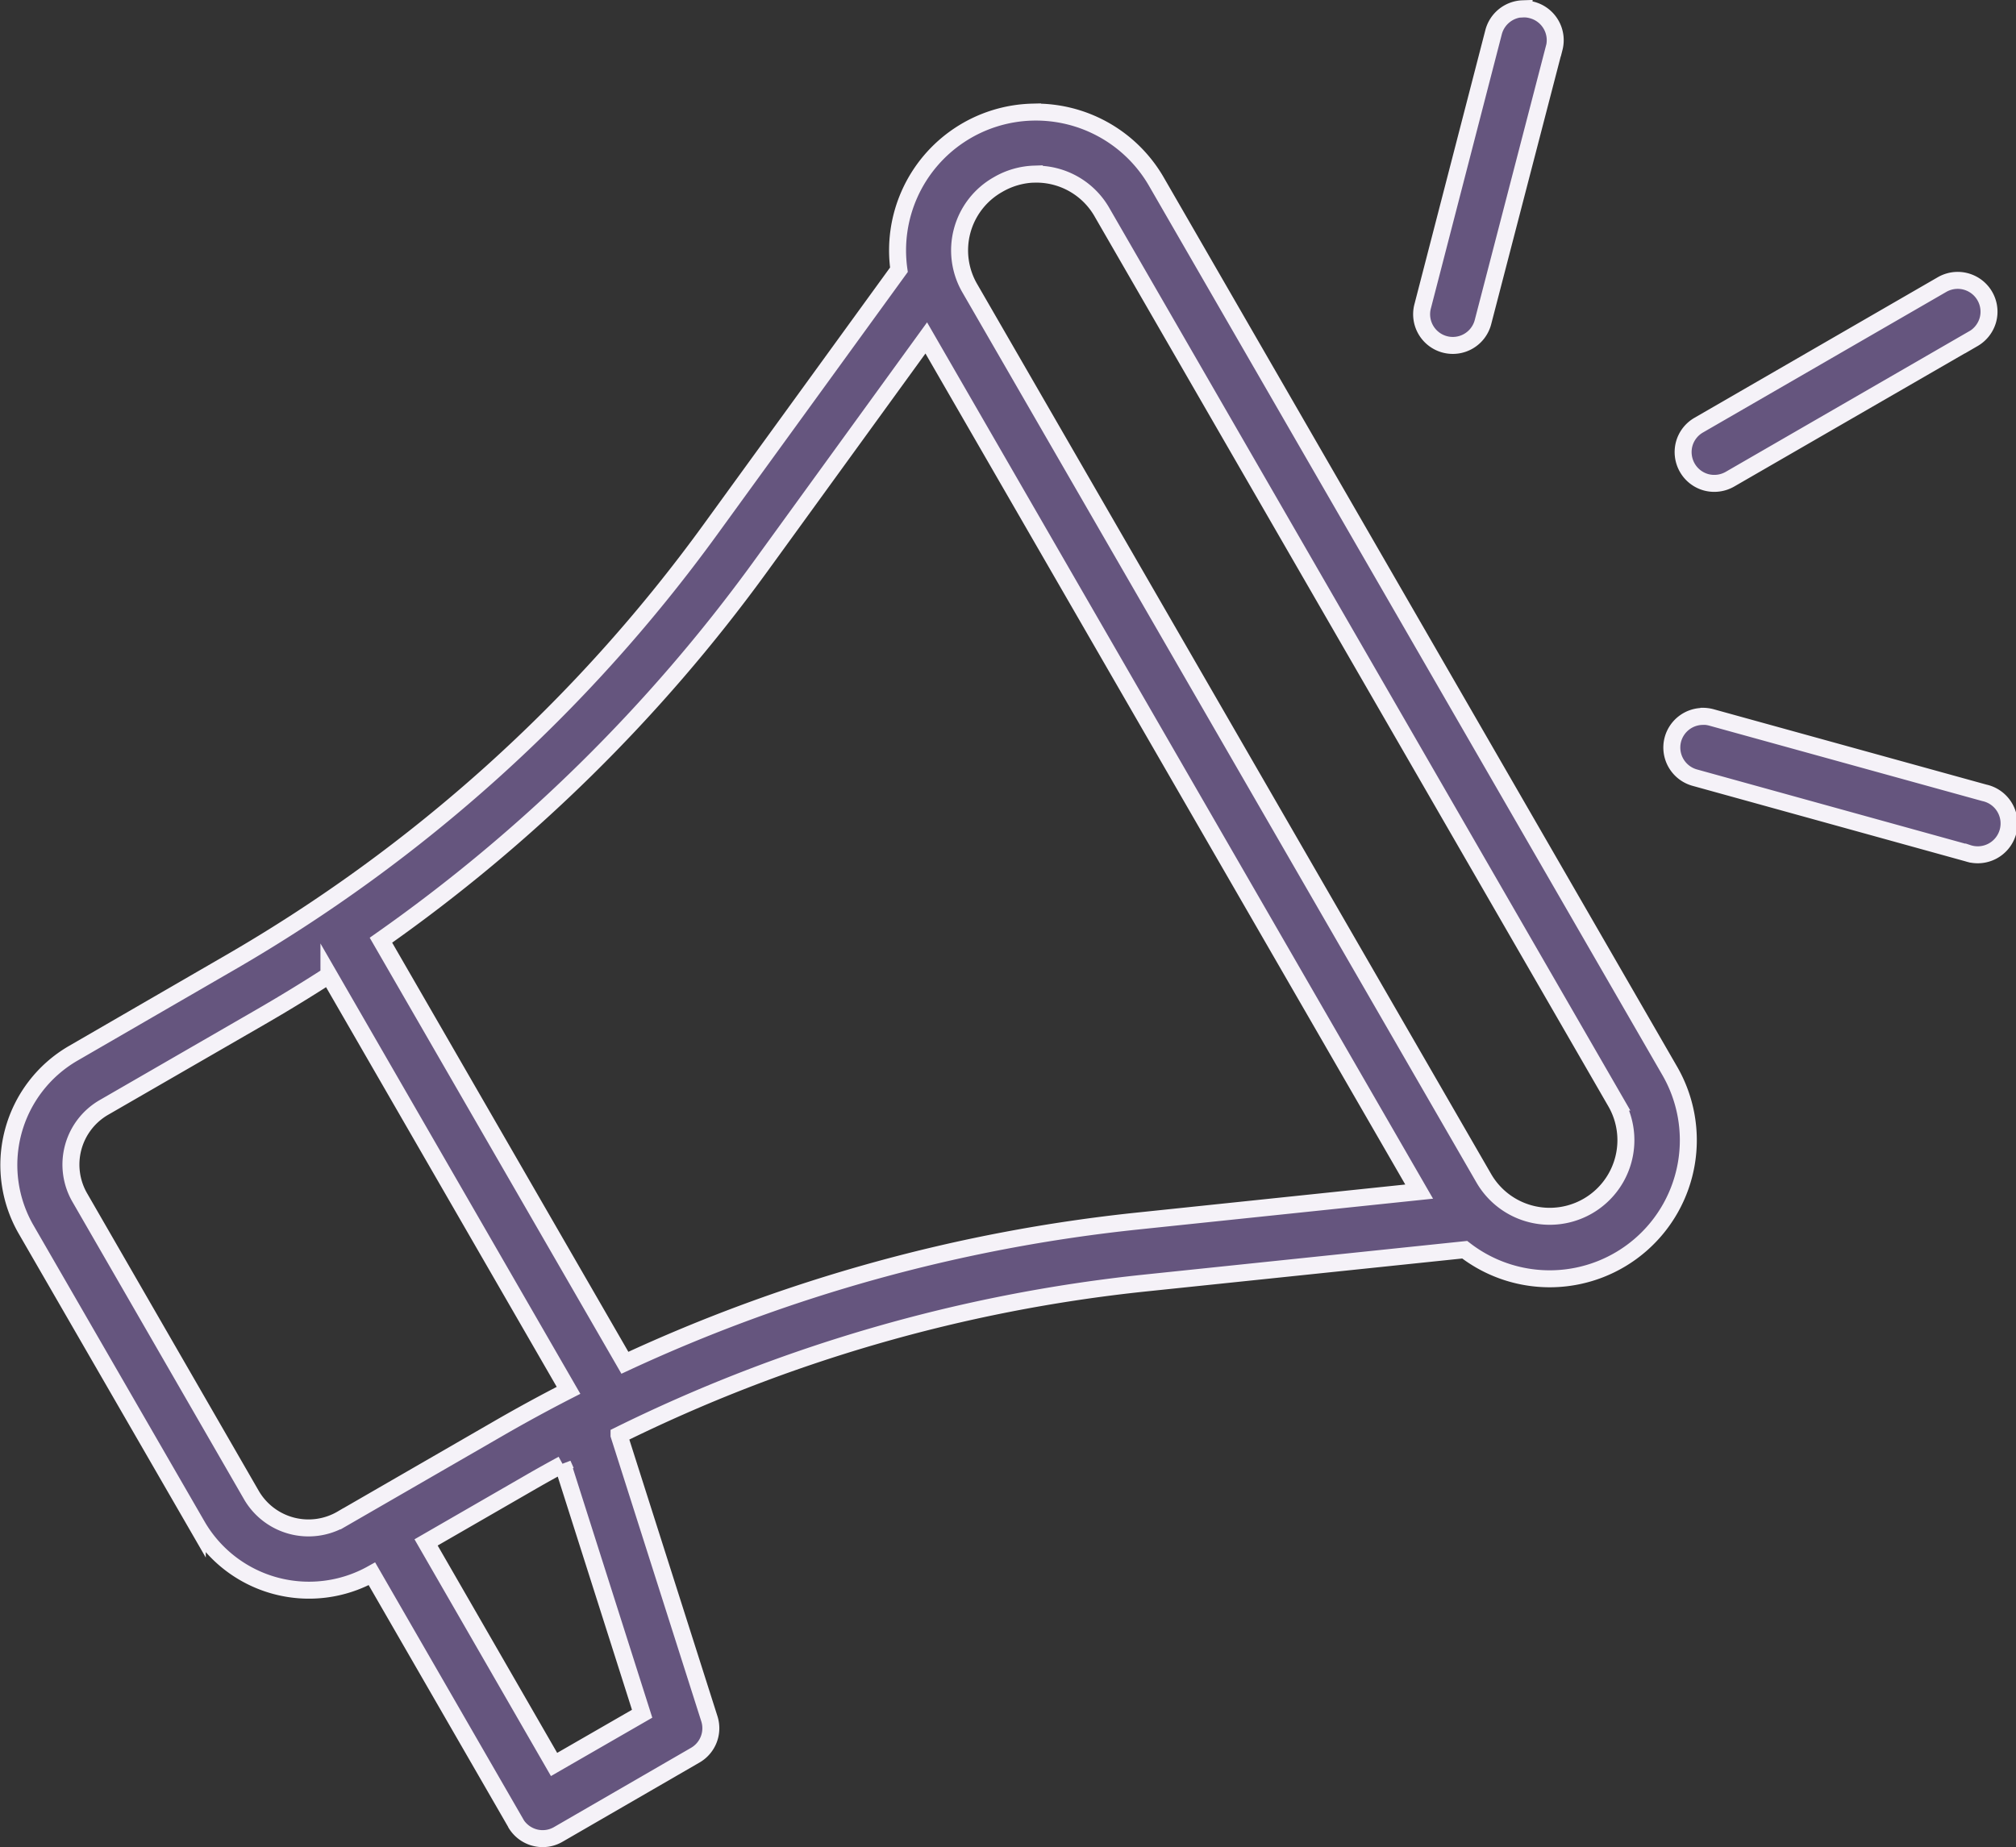 <svg xmlns="http://www.w3.org/2000/svg" width="154.374" height="141.487" viewBox="0 0 154.374 141.487">
  <rect x="0" y="0" width="154.374" height="141.487" fill="#333333" stroke="none"/>
  <path id="Path_22906" data-name="Path 22906" d="M115.937,4.211A2.4,2.4,0,0,0,113.7,6l-5.434,21.009a2.387,2.387,0,1,0,4.621,1.2l5.452-21h.006a2.391,2.391,0,0,0-1.734-2.911,2.151,2.151,0,0,0-.676-.072Zm-37.55,7.915A10.594,10.594,0,0,0,68.164,24.2L53.672,44.171A119,119,0,0,1,16.882,77.3L4.919,84.225a9.888,9.888,0,0,0-3.6,13.469l13.117,22.718a9.892,9.892,0,0,0,13.374,3.671l11.006,19.083-.012-.006a2.4,2.4,0,0,0,1.459,1.124,2.374,2.374,0,0,0,1.823-.245l10.468-6.056a2.385,2.385,0,0,0,1.094-2.8l-6.917-21.719a118.858,118.858,0,0,1,40.21-11.646l24.547-2.559a10.617,10.617,0,0,0,15.7-13.7L87.869,17.436a10.651,10.651,0,0,0-9.482-5.309Zm.143,4.753a5.787,5.787,0,0,1,5.2,2.947l39.319,68.124a5.831,5.831,0,1,1-10.1,5.835L73.616,25.661a5.785,5.785,0,0,1,2.14-7.987,5.875,5.875,0,0,1,2.774-.8Zm70.593,8.137a2.41,2.41,0,0,0-1.07.311L129.412,36.1a2.386,2.386,0,0,0-1.118,1.447,2.414,2.414,0,0,0,.239,1.817,2.386,2.386,0,0,0,1.447,1.118,2.414,2.414,0,0,0,1.817-.239l18.641-10.767v.006a2.415,2.415,0,0,0,1.118-1.453,2.4,2.4,0,0,0-2.433-3.013ZM70.257,29.422,108,94.808,86.446,97.062A123.649,123.649,0,0,0,47.18,107.919L28.5,75.552A123.819,123.819,0,0,0,57.529,46.975Zm59.449,28.984v.006a2.391,2.391,0,0,0-2.272,1.746A2.394,2.394,0,0,0,129.1,63.1l20.912,5.787a2.4,2.4,0,1,0,1.273-4.621l-20.9-5.775a2.544,2.544,0,0,0-.67-.09ZM24.517,78.23l18.347,31.8q-2.735,1.4-5.4,2.941l-11.951,6.9a5.055,5.055,0,0,1-6.953-1.853L5.458,95.3a5.055,5.055,0,0,1,1.853-6.953l11.951-6.9q2.672-1.542,5.255-3.21Zm17.9,37.455L48.5,134.8l-6.744,3.886-9.8-17.008,7.909-4.562c.843-.49,1.7-.963,2.553-1.429Z" transform="translate(0.671 -3.539)" fill="#65557e" stroke="#f5f2f8" stroke-width="1.3"/>
</svg>
